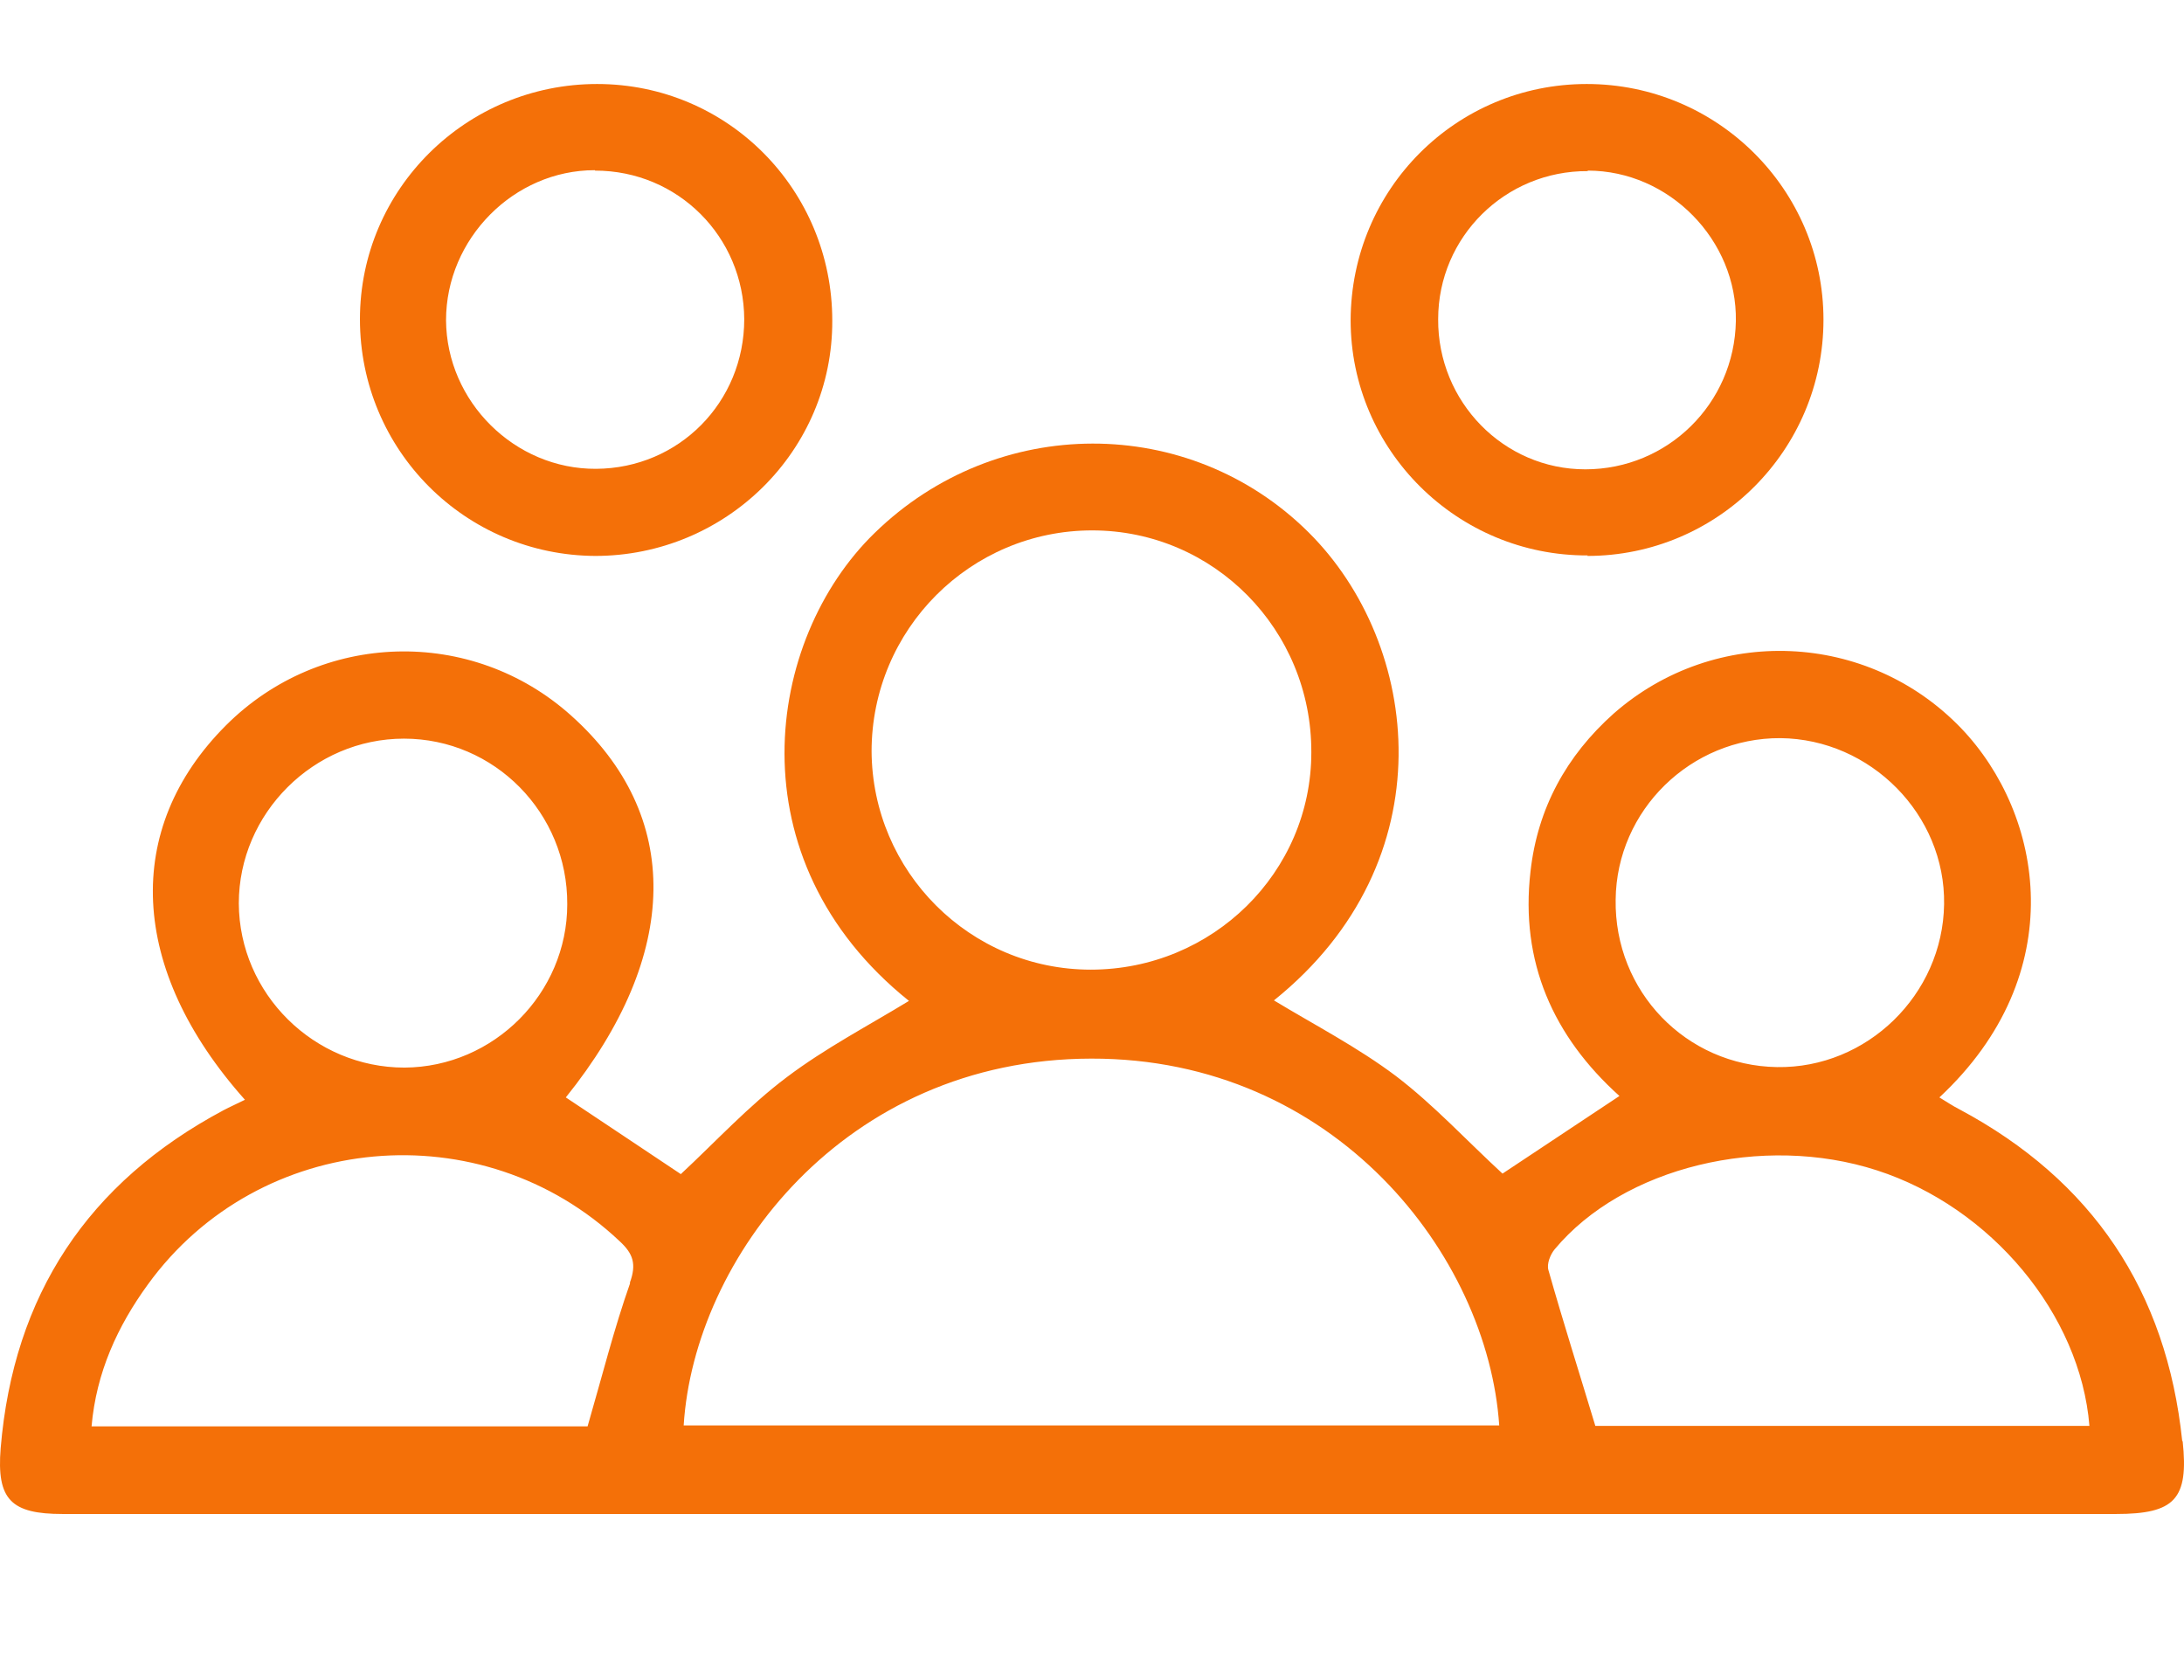 <svg width="26" height="20" viewBox="0 0 26 20" fill="none" xmlns="http://www.w3.org/2000/svg">
<path d="M25.979 17.155C25.793 15.368 24.908 14.05 23.325 13.205C23.246 13.165 23.173 13.115 23.088 13.064C24.666 11.593 24.328 9.694 23.347 8.669C22.237 7.514 20.417 7.435 19.211 8.494C18.648 8.996 18.304 9.621 18.22 10.376C18.096 11.452 18.49 12.337 19.279 13.047C18.777 13.38 18.304 13.695 17.887 13.971C17.459 13.577 17.07 13.154 16.619 12.81C16.163 12.467 15.65 12.202 15.166 11.909C17.234 10.247 16.918 7.666 15.577 6.336C14.157 4.927 11.864 4.927 10.41 6.347C9.108 7.615 8.72 10.23 10.821 11.915C10.342 12.207 9.824 12.478 9.368 12.822C8.911 13.165 8.517 13.594 8.105 13.977C7.671 13.689 7.204 13.374 6.736 13.064C8.105 11.362 8.128 9.706 6.798 8.517C5.615 7.457 3.817 7.508 2.69 8.635C1.462 9.863 1.53 11.537 2.916 13.092C2.814 13.143 2.735 13.177 2.662 13.216C1.045 14.078 0.16 15.419 0.008 17.239C-0.042 17.853 0.132 18.023 0.746 18.023C8.894 18.023 17.042 18.023 25.19 18.023C25.889 18.023 26.058 17.848 25.984 17.155H25.979ZM2.843 10.754C2.843 9.683 3.733 8.793 4.809 8.793C5.885 8.793 6.759 9.677 6.753 10.765C6.753 11.824 5.88 12.703 4.815 12.709C3.738 12.709 2.848 11.83 2.843 10.754ZM7.502 15.273C7.311 15.814 7.17 16.377 6.995 16.98H1.09C1.146 16.338 1.4 15.786 1.761 15.29C3.085 13.464 5.739 13.227 7.378 14.777C7.536 14.923 7.581 15.047 7.497 15.273H7.502ZM10.376 8.945C10.376 7.491 11.554 6.314 13.002 6.314C14.45 6.314 15.616 7.497 15.611 8.956C15.611 10.387 14.433 11.543 12.985 11.543C11.548 11.543 10.382 10.376 10.376 8.939V8.945ZM8.139 16.969C8.263 14.985 10.044 12.607 12.991 12.602C15.893 12.596 17.712 14.946 17.848 16.969H8.139ZM19.234 10.709C19.245 9.644 20.13 8.782 21.195 8.787C22.271 8.798 23.161 9.7 23.144 10.765C23.128 11.841 22.226 12.72 21.155 12.703C20.073 12.686 19.217 11.802 19.234 10.709ZM18.992 16.974C18.8 16.338 18.608 15.735 18.434 15.121C18.411 15.047 18.456 14.935 18.507 14.873C19.324 13.892 20.986 13.492 22.344 13.932C23.702 14.371 24.767 15.645 24.874 16.974H18.986H18.992Z" fill="#F47008"/>
<path d="M18.896 6.618C20.451 6.618 21.708 5.356 21.708 3.806C21.708 2.257 20.445 1 18.89 1C17.335 1 16.084 2.251 16.079 3.812C16.079 5.356 17.346 6.618 18.902 6.612L18.896 6.618ZM18.902 2.031C19.871 2.031 20.682 2.859 20.665 3.823C20.648 4.803 19.854 5.587 18.873 5.587C17.899 5.587 17.115 4.781 17.121 3.8C17.121 2.82 17.921 2.031 18.902 2.037V2.031Z" fill="#F47008"/>
<path d="M7.085 6.618C8.641 6.618 9.914 5.367 9.908 3.817C9.908 2.257 8.663 1 7.108 1C5.553 1 4.285 2.251 4.285 3.8C4.285 5.356 5.536 6.612 7.091 6.618H7.085ZM7.085 2.031C8.071 2.031 8.855 2.82 8.86 3.8C8.86 4.787 8.083 5.575 7.097 5.581C6.127 5.587 5.316 4.781 5.31 3.812C5.31 2.843 6.116 2.026 7.08 2.026L7.085 2.031Z" fill="#F47008"/>
</svg>
